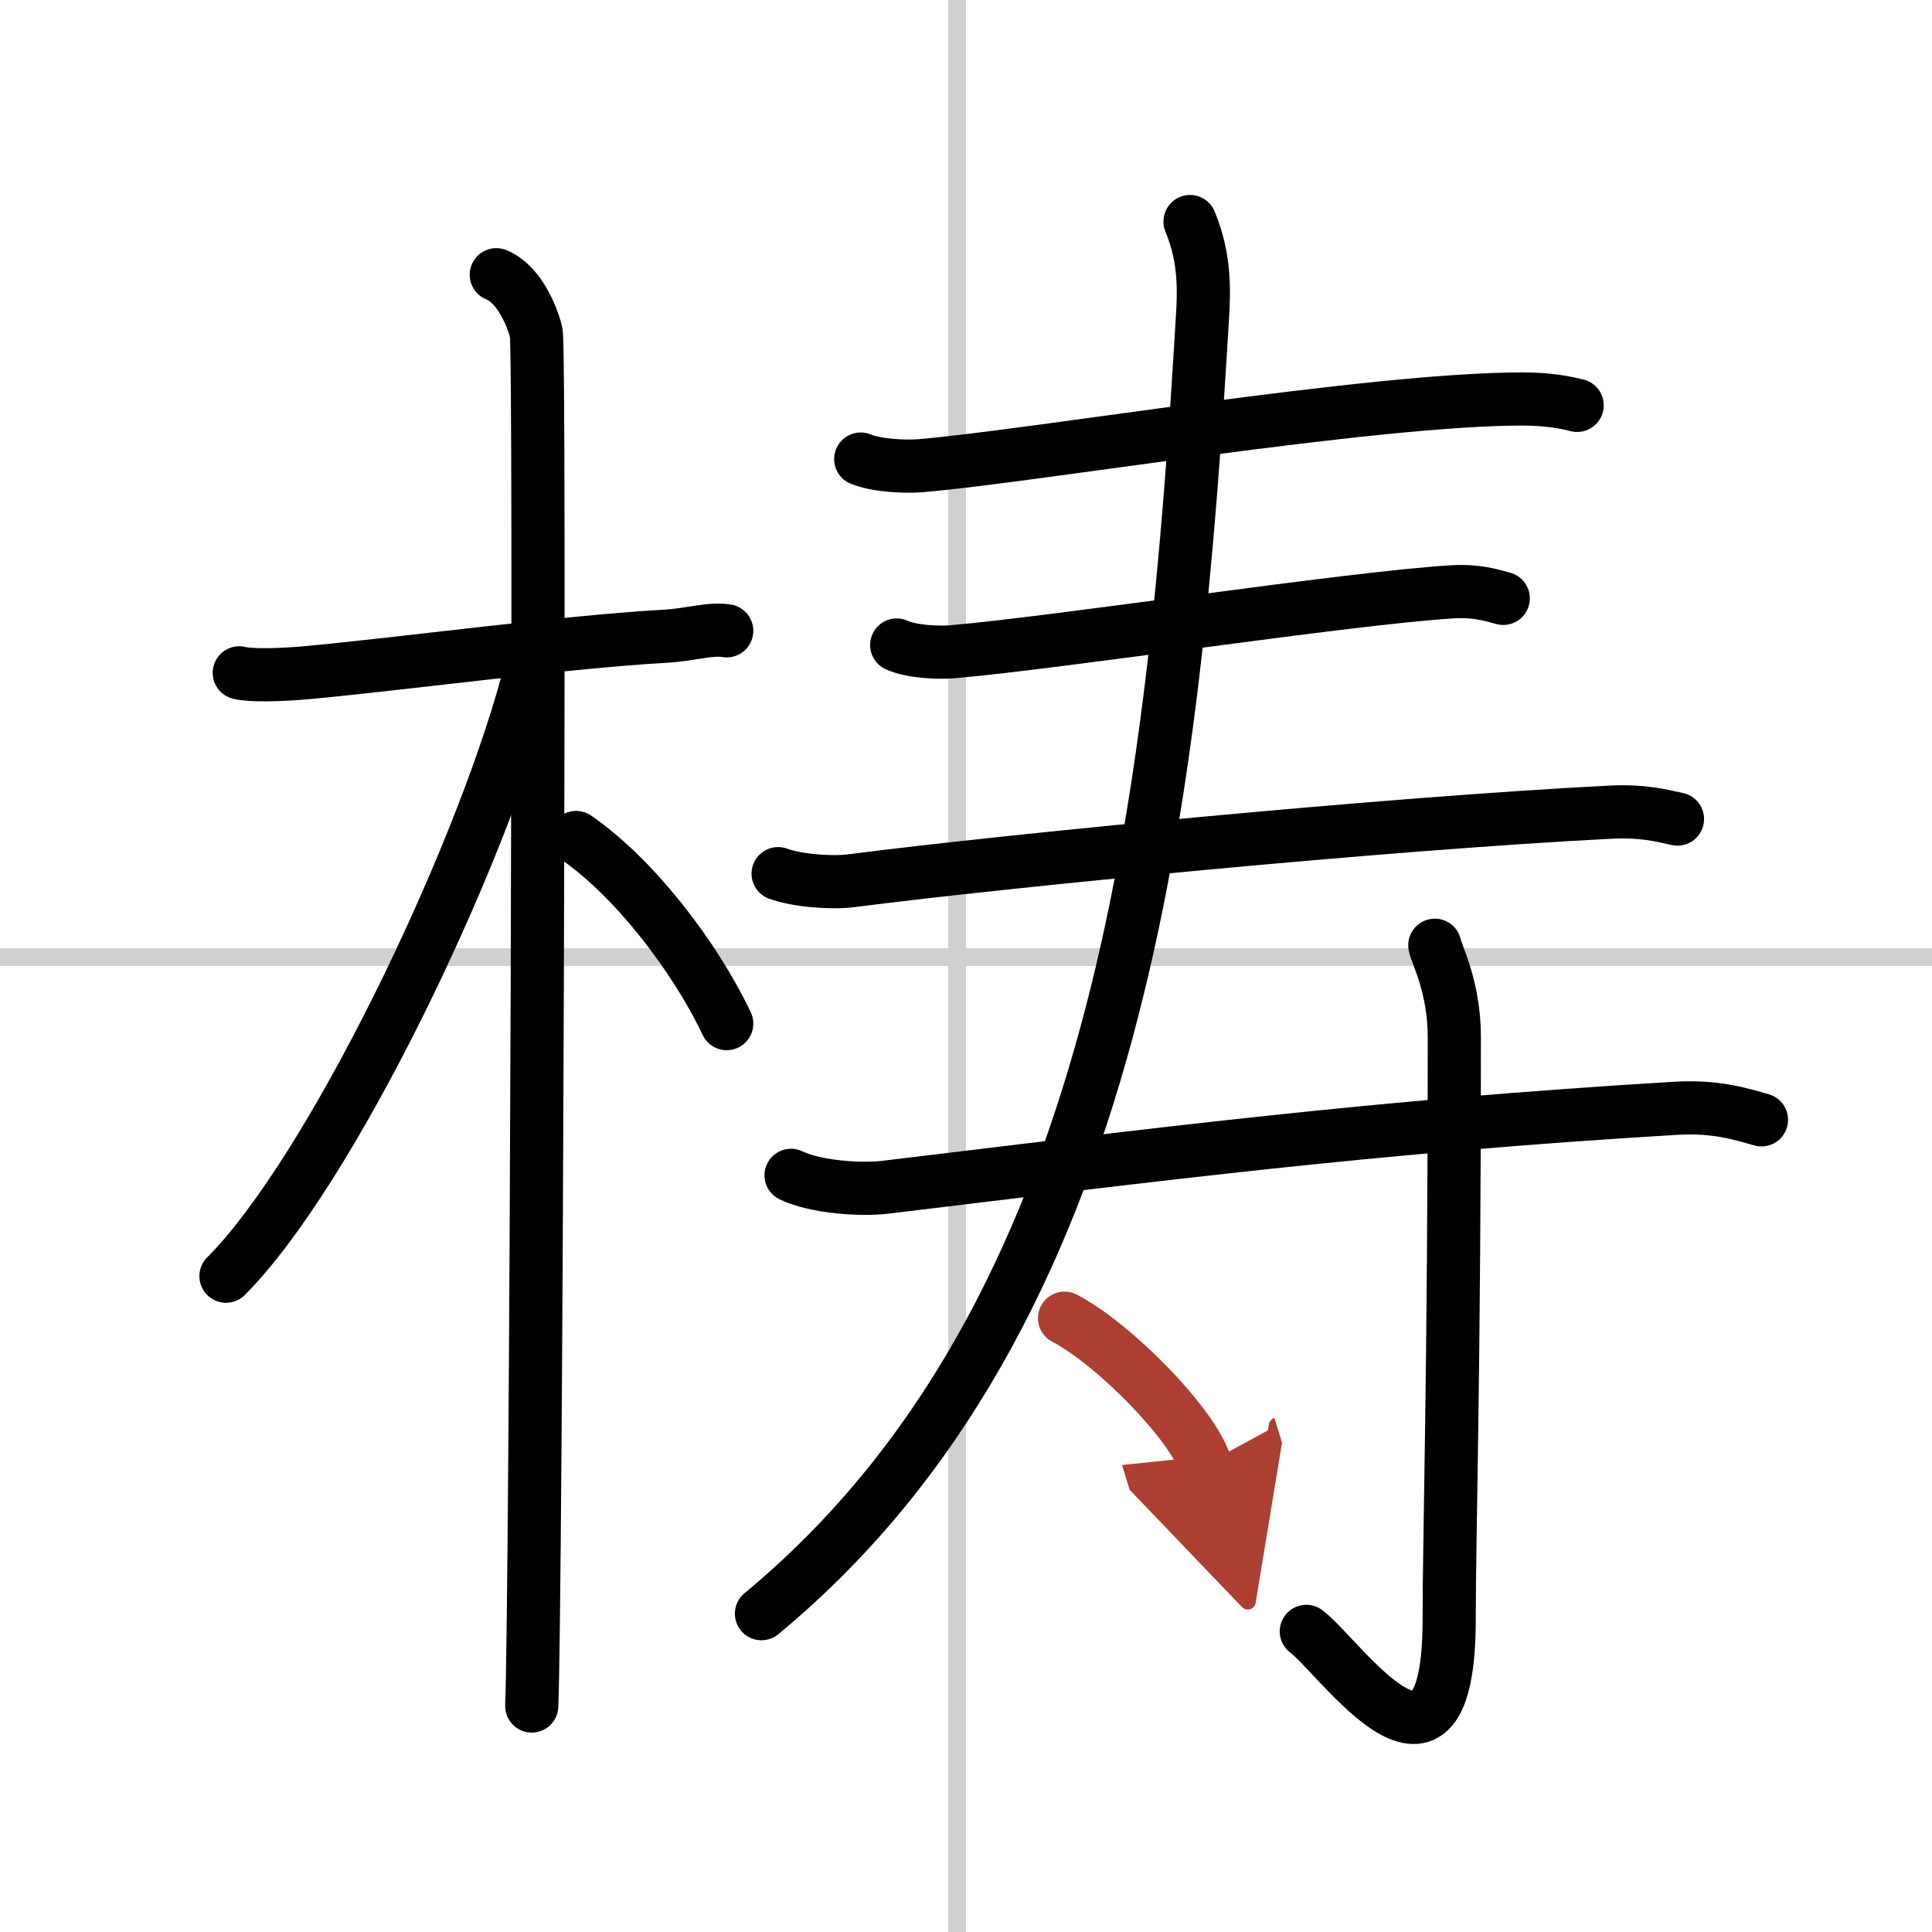 <svg width="400" height="400" viewBox="0 0 109 109" xmlns="http://www.w3.org/2000/svg"><defs><marker id="a" markerWidth="4" orient="auto" refX="1" refY="5" viewBox="0 0 10 10"><polyline points="0 0 10 5 0 10 1 5" fill="#ad3f31" stroke="#ad3f31"/></marker></defs><g fill="none" stroke="#000" stroke-linecap="round" stroke-linejoin="round" stroke-width="3"><rect width="100%" height="100%" fill="#fff" stroke="#fff"/><line x1="54" x2="54" y2="109" stroke="#d0d0d0" stroke-width="1"/><line x2="109" y1="54" y2="54" stroke="#d0d0d0" stroke-width="1"/><path d="m13.5 37.96c0.56 0.16 2.24 0.13 3.71 0 5.2-0.47 14.69-1.75 20.26-2.06 1.48-0.08 2.6-0.47 3.53-0.31"/><path d="m28 15.5c1.25 0.5 2 2.25 2.25 3.25s0 71.25-0.25 77.5"/><path d="m29.75 38.5c-2.81 10.33-11.16 27.65-17 33.5"/><path d="m32.5 47.25c3.22 2.21 6.66 6.63 8.5 10.5"/><path d="m48.56 25.9c0.89 0.37 2.53 0.45 3.42 0.37 6.21-0.52 25.4-3.76 33.88-3.76 1.49 0 2.38 0.18 3.12 0.36"/><path d="m50.59 36.39c0.82 0.38 2.33 0.45 3.15 0.38 6.04-0.52 22.32-3.02 28.19-3.38 1.37-0.08 2.19 0.18 2.88 0.37"/><path d="m43.9 49.29c1.07 0.4 3.05 0.54 4.12 0.4 8.68-1.12 30.23-3.23 42.86-3.87 1.79-0.09 2.86 0.19 3.76 0.39"/><path d="m67.14 12.5c0.61 1.5 0.84 2.91 0.72 5.06-1.61 27.44-4.61 56.69-24.9 73.48"/><path d="m44.63 66.31c1.39 0.67 3.94 0.84 5.34 0.67 15.44-1.86 27.52-3.43 44.53-4.45 2.32-0.14 3.71 0.32 4.88 0.65"/><path d="m80.95 53.33c0.07 0.45 1.1 2.33 1.1 5.17 0 19.11-0.29 28.19-0.29 32.84 0 11.27-6.14 2.14-8.06 0.7"/><path d="m60.06 74.37c2.8 1.46 7.24 5.99 7.94 8.25" marker-end="url(#a)" stroke="#ad3f31"/></g></svg>

